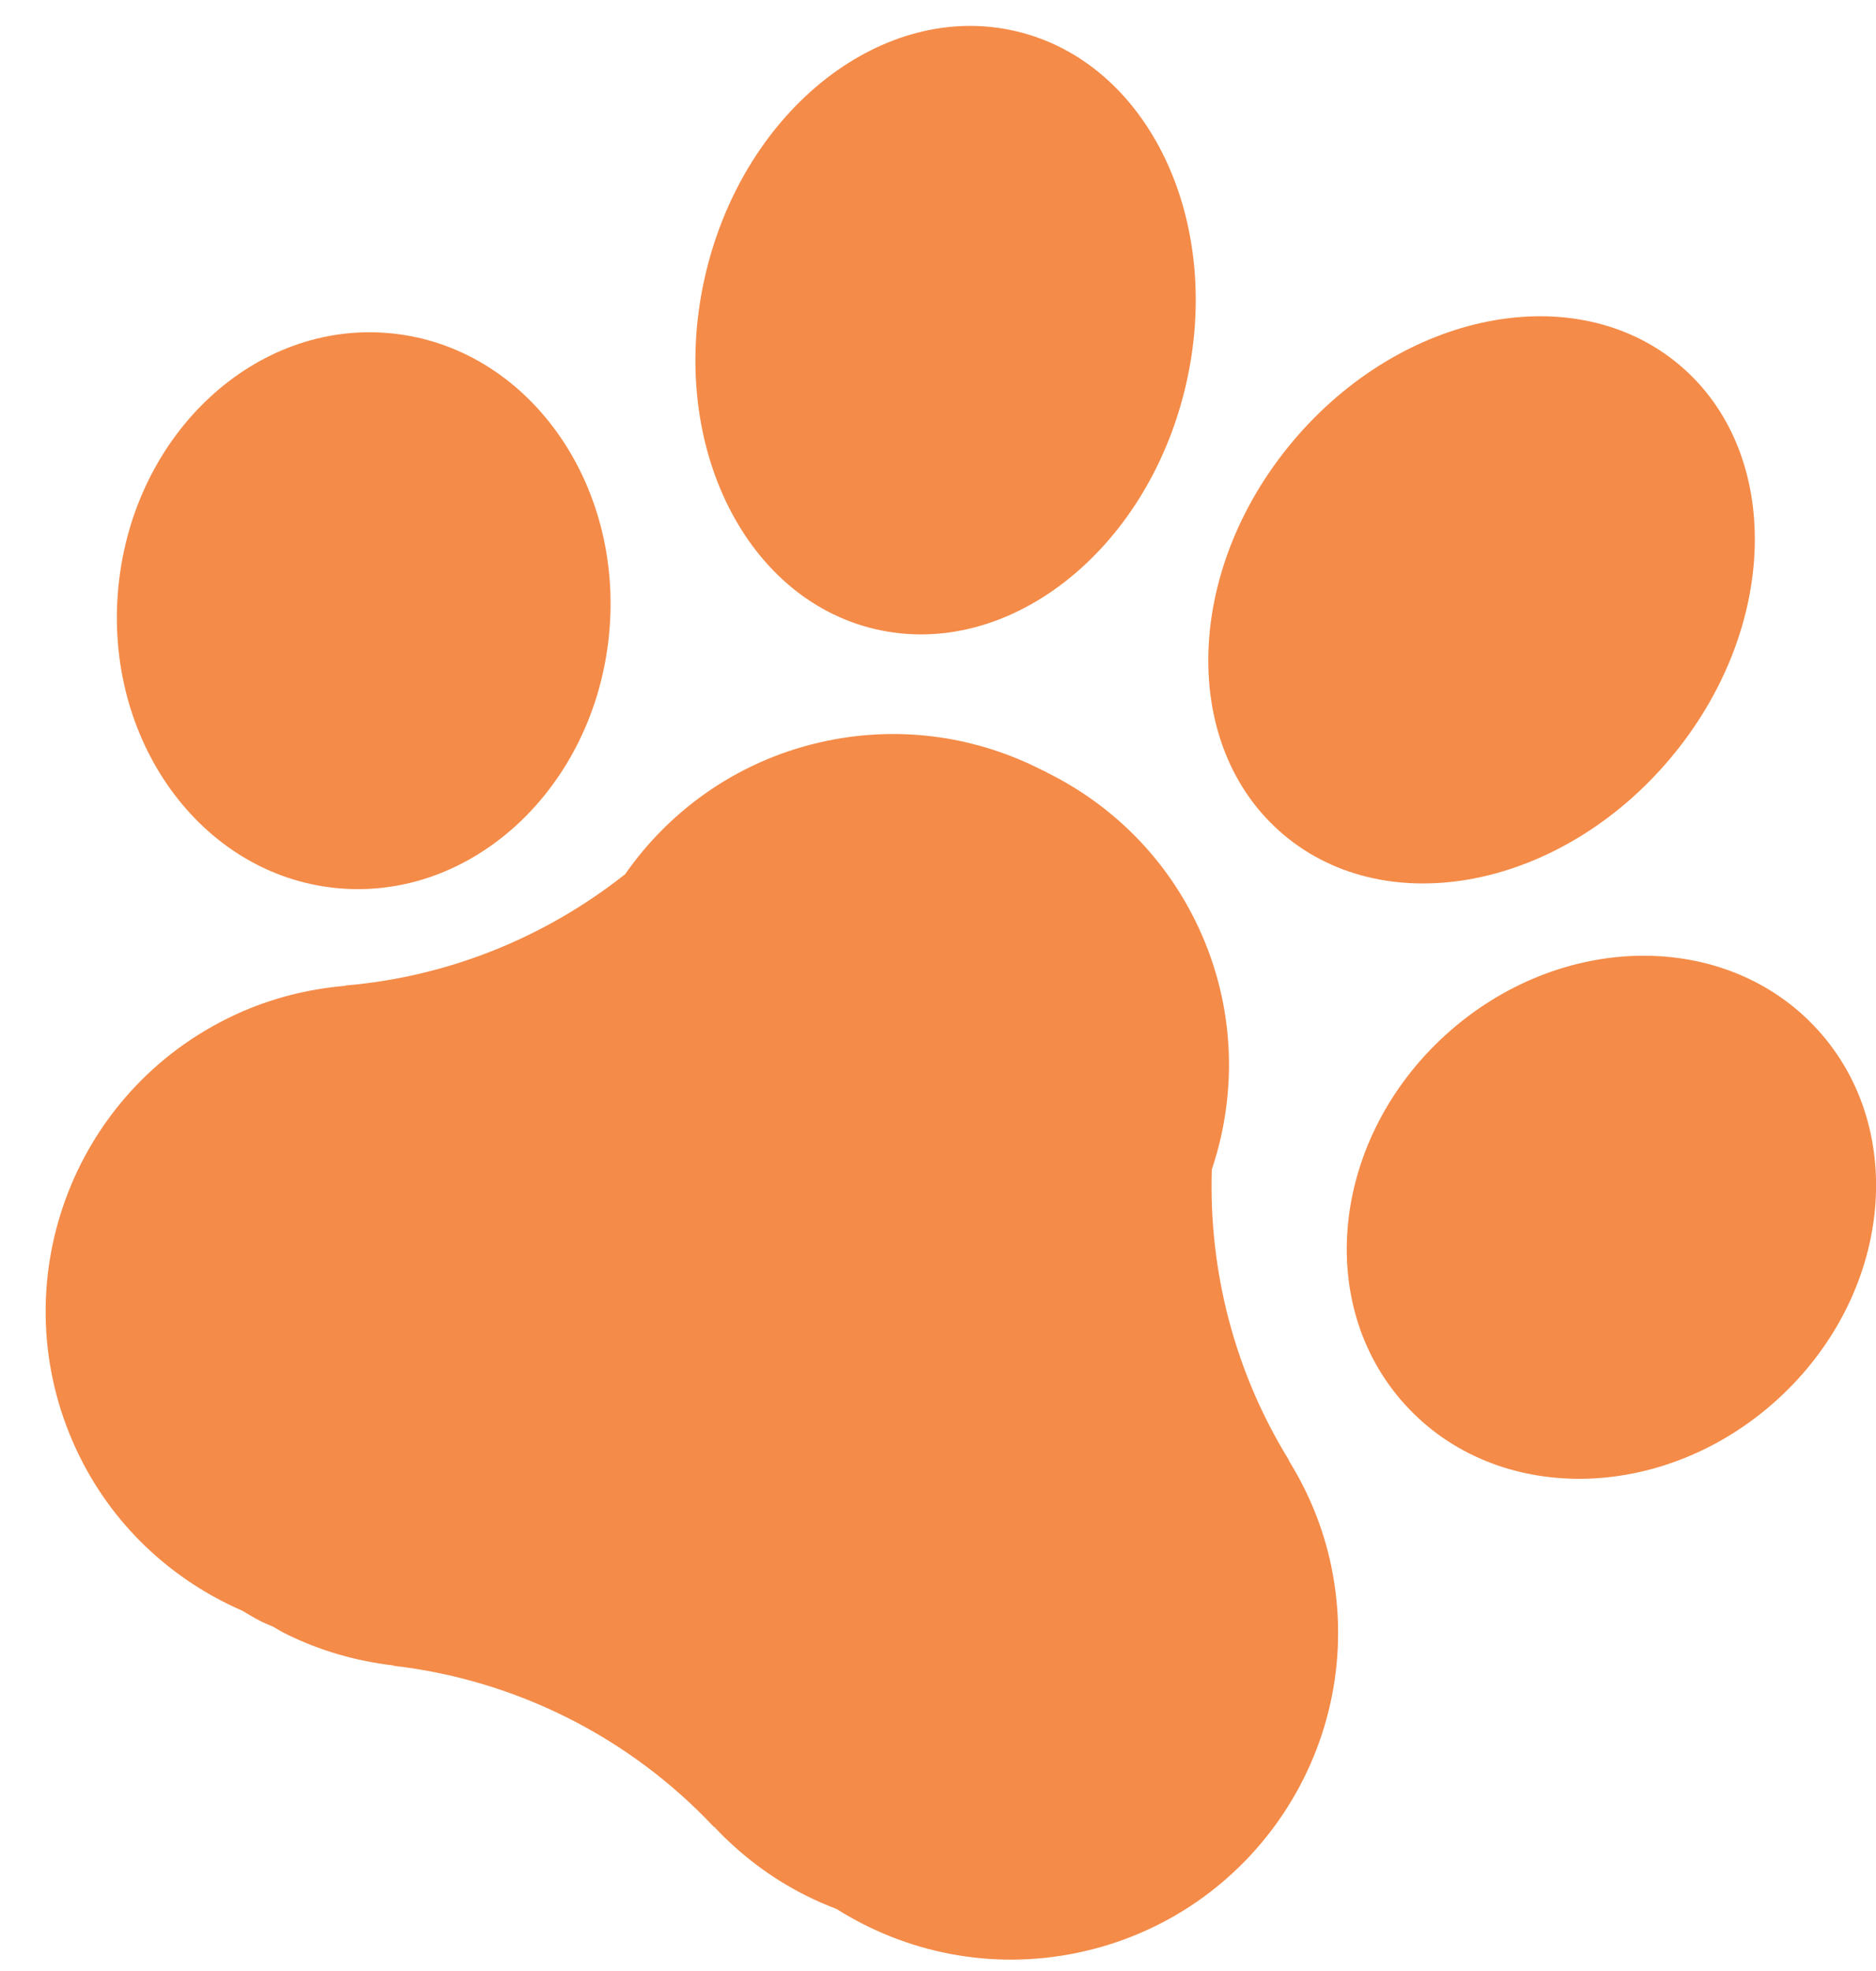 <?xml version="1.0" encoding="UTF-8" standalone="no"?><svg xmlns="http://www.w3.org/2000/svg" xmlns:xlink="http://www.w3.org/1999/xlink" fill="#f48b48" height="509.6" preserveAspectRatio="xMidYMid meet" version="1" viewBox="-11.8 -6.7 485.0 509.6" width="485" zoomAndPan="magnify"><defs><clipPath id="a"><path d="M 336 240 L 473.219 240 L 473.219 376 L 336 376 Z M 336 240"/></clipPath></defs><g><g id="change1_1"><path d="M 321.406 370.969 L 321.488 370.949 C 307.48 348.285 300.66 322.086 301.492 295.68 C 308.141 275.871 307.574 253.602 298.074 233.16 C 289.676 215.094 275.684 201.441 259.137 193.191 C 258.844 193.035 258.555 192.875 258.262 192.723 C 257.961 192.574 257.656 192.438 257.359 192.297 C 240.875 183.926 221.574 180.82 202.059 184.84 C 179.98 189.387 161.762 202.203 149.812 219.344 C 129.102 235.742 103.996 245.879 77.445 248.129 L 77.48 248.203 C 67.855 249.016 58.211 251.398 48.941 255.707 C 6.586 275.398 -11.789 325.695 7.902 368.051 C 16.965 387.547 32.566 401.824 50.84 409.781 C 52.441 410.723 54.02 411.695 55.703 412.543 C 56.727 413.059 57.781 413.449 58.816 413.918 C 59.781 414.453 60.684 415.051 61.68 415.551 C 70.809 420.148 80.375 422.828 89.973 423.938 L 89.934 424.016 C 121.609 427.695 150.961 442.469 172.793 465.715 L 172.828 465.641 C 179.438 472.684 187.293 478.77 196.422 483.363 C 199.074 484.699 201.762 485.875 204.477 486.906 C 222.312 498.156 244.324 502.844 266.609 498.254 C 312.359 488.832 341.809 444.105 332.387 398.355 C 330.324 388.348 326.492 379.18 321.406 370.969" fill="inherit"/></g><g id="change1_2"><path d="M 214.301 155.93 C 248.543 164.066 284.52 136.07 294.66 93.398 C 304.797 50.73 285.258 9.543 251.016 1.406 C 216.773 -6.73 180.797 21.266 170.66 63.938 C 160.52 106.605 180.062 147.793 214.301 155.93" fill="inherit"/></g><g id="change1_3"><path d="M 320.113 209.18 C 347.047 231.836 391.77 222.988 419.996 189.422 C 448.227 155.855 449.273 110.281 422.34 87.629 C 395.406 64.977 350.684 73.82 322.453 107.387 C 294.227 140.953 293.18 186.527 320.113 209.18" fill="inherit"/></g><g clip-path="url(#a)" id="change1_5"><path d="M 458.141 259.59 C 434.473 233.539 391.406 234.117 361.945 260.883 C 332.488 287.648 327.793 330.465 351.461 356.512 C 375.125 382.562 418.191 381.98 447.652 355.215 C 477.109 328.449 481.805 285.637 458.141 259.59" fill="inherit"/></g><g id="change1_4"><path d="M 75.094 222.922 C 110.113 226.41 141.703 197.129 145.645 157.523 C 149.59 117.914 124.395 82.98 89.375 79.496 C 54.352 76.008 22.766 105.289 18.82 144.895 C 14.879 184.5 40.07 219.434 75.094 222.922" fill="inherit"/></g></g></svg>